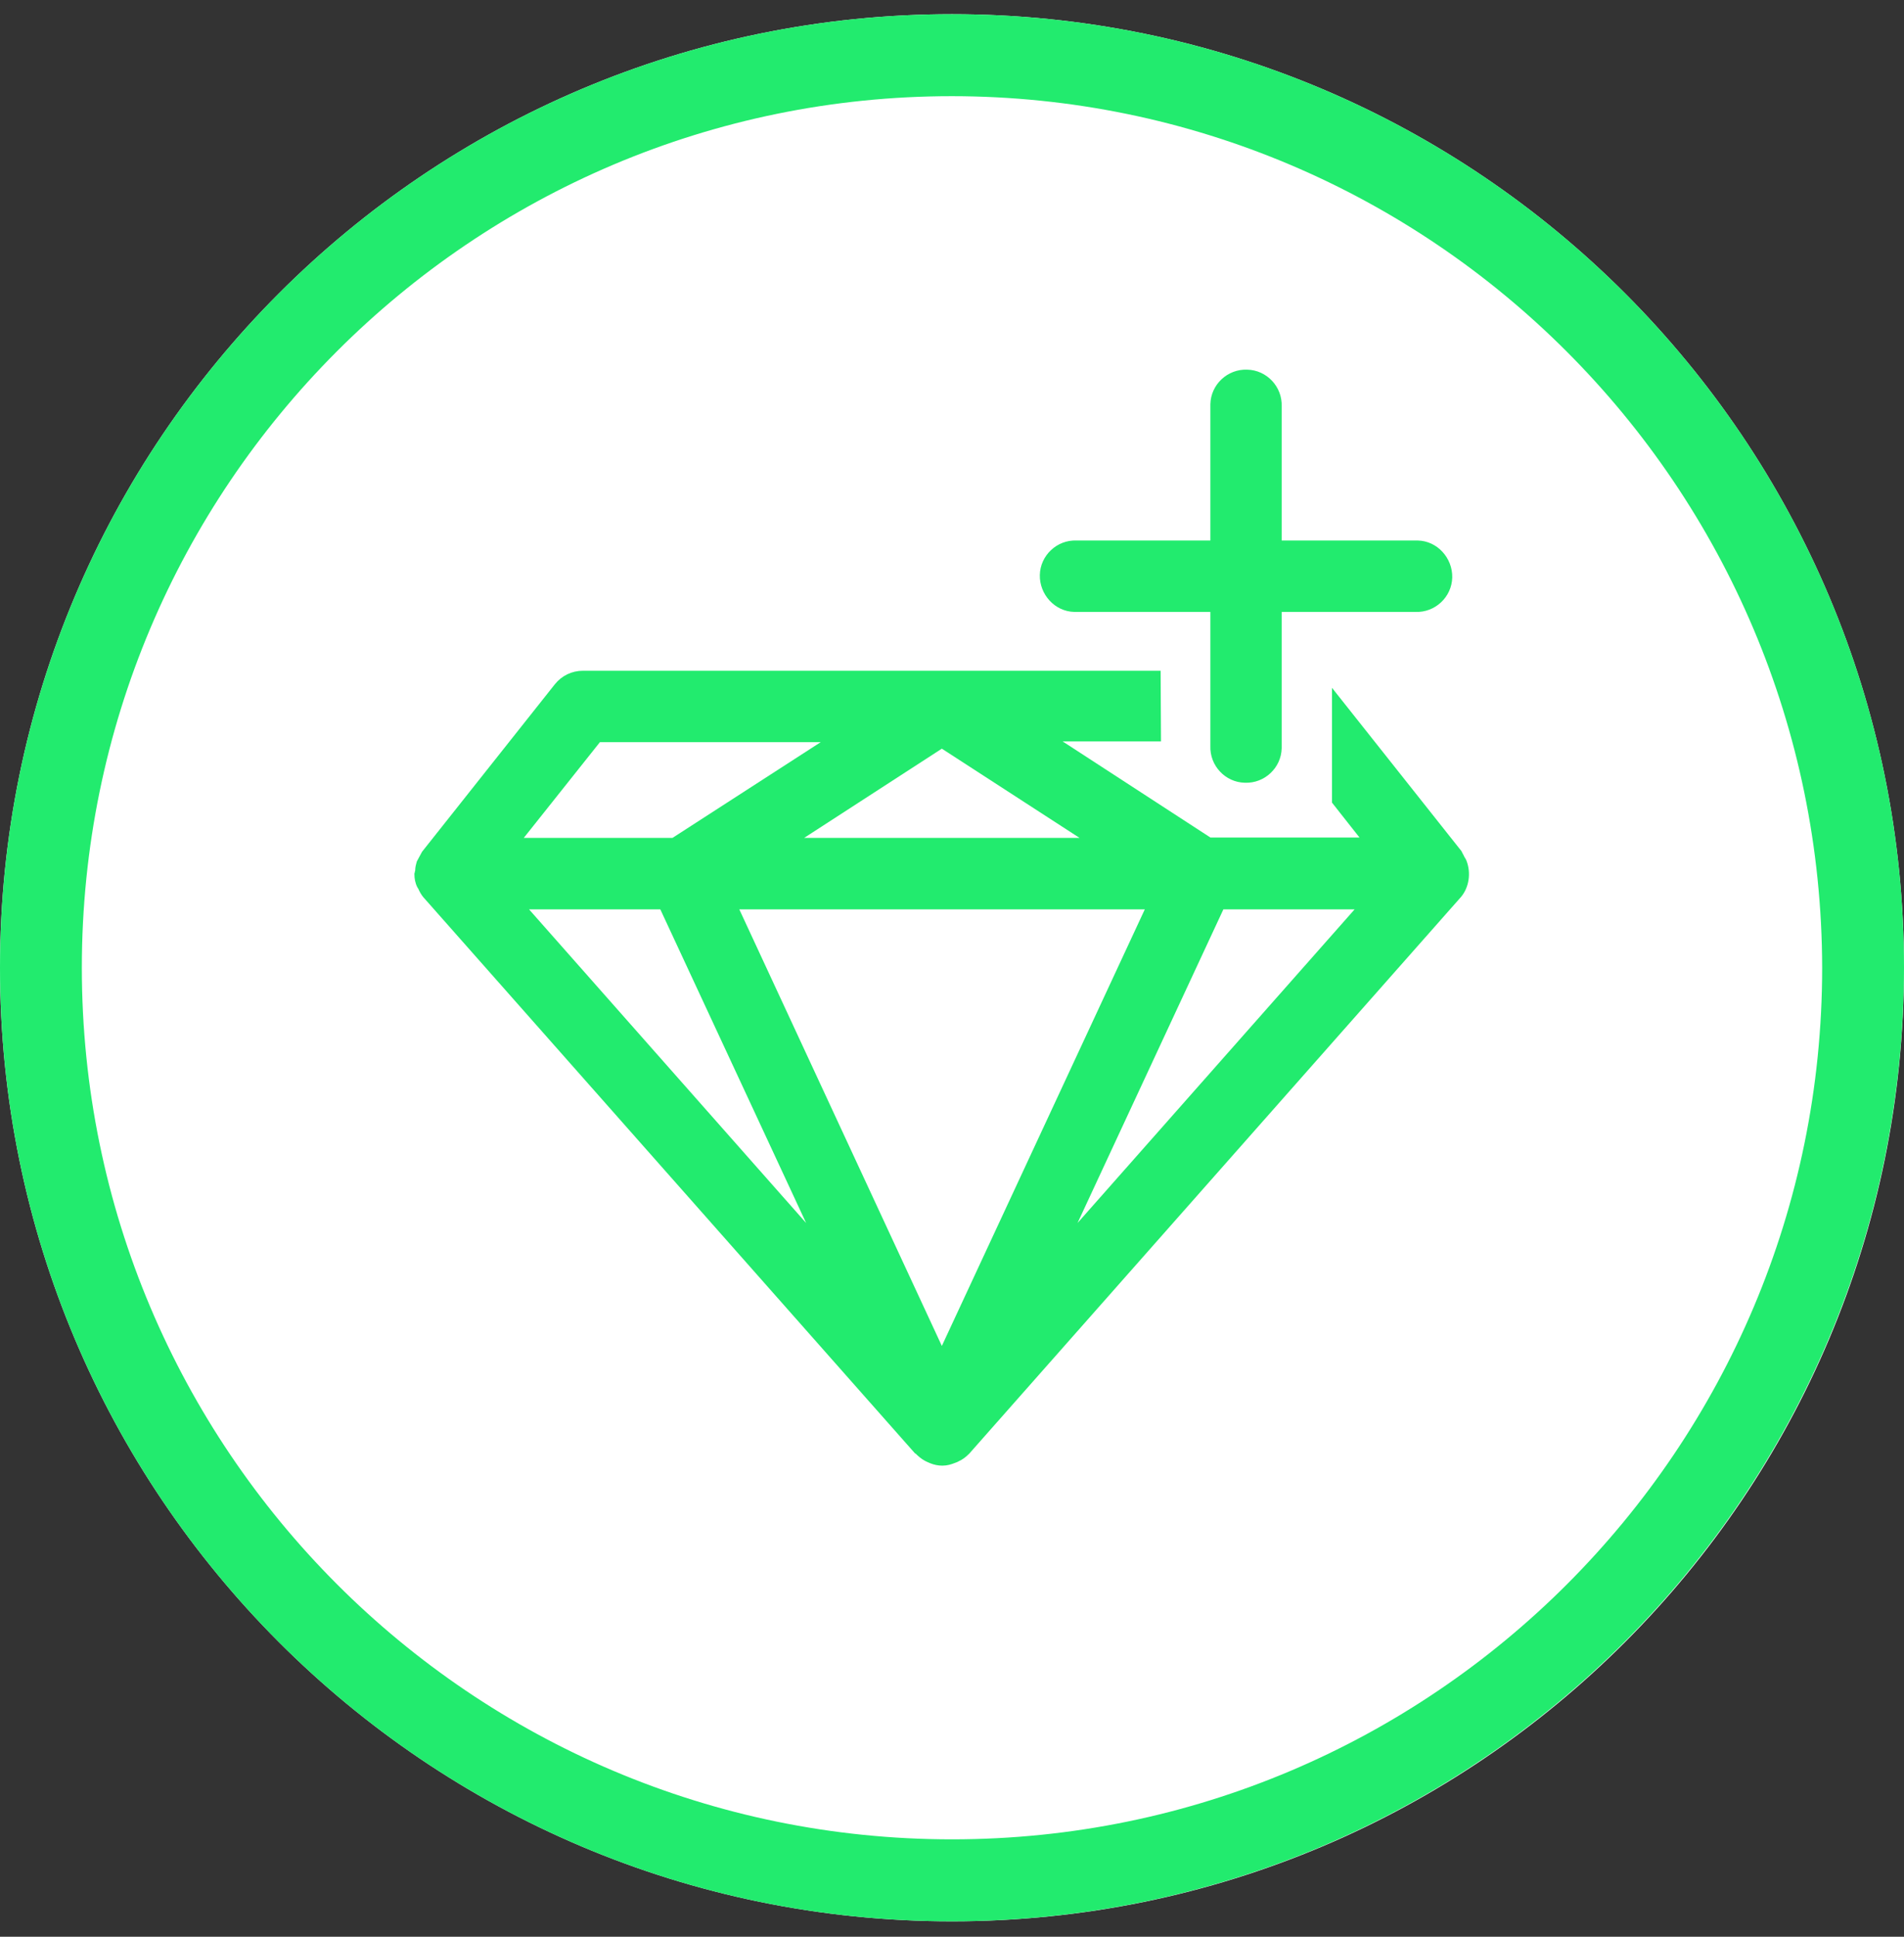 <svg width="60" height="61" viewBox="0 0 60 61" fill="none" xmlns="http://www.w3.org/2000/svg">
<rect x="0" y="0" width="60" height="61" fill="#333333" stroke="none"/>
<path d="M30 60.514C46.569 60.514 60 47.067 60 30.48C60 13.894 46.569 0.447 30 0.447C13.431 0.447 0 13.894 0 30.48C0 47.067 13.431 60.514 30 60.514Z" fill="white"/>
<path d="M30 60.514C13.43 60.514 0 47.069 0 30.48C0 13.892 13.43 0.447 30 0.447C46.57 0.447 60 13.892 60 30.48C59.974 47.056 46.557 60.501 30 60.514ZM30 3.029C14.86 3.029 2.579 15.323 2.579 30.48C2.579 45.638 14.86 57.932 30 57.932C45.14 57.932 57.421 45.638 57.421 30.48C57.396 15.323 45.128 3.042 30 3.029Z" fill="#22EB6E"/>
<path d="M46.212 27.107C46.199 27.069 46.173 27.03 46.148 26.992C46.122 26.928 46.084 26.877 46.059 26.813L41.974 21.663V25.279L42.842 26.379H38.144L33.484 23.35H36.586L36.574 21.126H18.369C18.024 21.126 17.705 21.279 17.488 21.548L13.301 26.826C13.25 26.928 13.186 27.03 13.135 27.133C13.11 27.222 13.084 27.311 13.084 27.414C13.071 27.452 13.071 27.49 13.059 27.516V27.529C13.059 27.669 13.084 27.81 13.148 27.938C13.161 27.963 13.174 27.976 13.186 28.002C13.225 28.091 13.276 28.181 13.339 28.257L28.837 45.779H28.85C28.939 45.868 29.029 45.945 29.144 46.009C29.195 46.034 29.246 46.06 29.31 46.085C29.437 46.137 29.565 46.162 29.693 46.162H29.705C29.846 46.162 29.974 46.124 30.101 46.073C30.139 46.06 30.178 46.047 30.216 46.022C30.331 45.97 30.433 45.894 30.522 45.804C30.535 45.791 30.535 45.791 30.548 45.779L46.046 28.244C46.288 27.951 46.365 27.503 46.212 27.107ZM34.02 26.391H25.34L29.68 23.58L34.02 26.391ZM18.905 23.375H25.863L21.191 26.391H16.505L18.905 23.375ZM16.671 28.641H20.808L25.403 38.52L16.671 28.641ZM29.68 42.392L23.297 28.641H36.076L29.68 42.392ZM33.956 38.52L38.552 28.641H42.688L33.956 38.52Z" fill="#22EB6E"/>
<path d="M44.602 17.024H40.389V12.806C40.415 12.18 39.917 11.656 39.304 11.643C38.678 11.618 38.155 12.116 38.142 12.73C38.142 12.755 38.142 12.781 38.142 12.806V17.024H33.929C33.304 16.998 32.781 17.497 32.768 18.11C32.755 18.724 33.24 19.26 33.853 19.273C33.879 19.273 33.904 19.273 33.929 19.273H38.142V23.49C38.117 24.117 38.615 24.641 39.227 24.653C39.853 24.679 40.376 24.18 40.389 23.567C40.389 23.541 40.389 23.516 40.389 23.49V19.273H44.602C45.227 19.299 45.751 18.8 45.764 18.187C45.776 17.573 45.291 17.037 44.678 17.024C44.653 17.024 44.627 17.024 44.602 17.024Z" fill="#22EB6E"/>
</svg>
